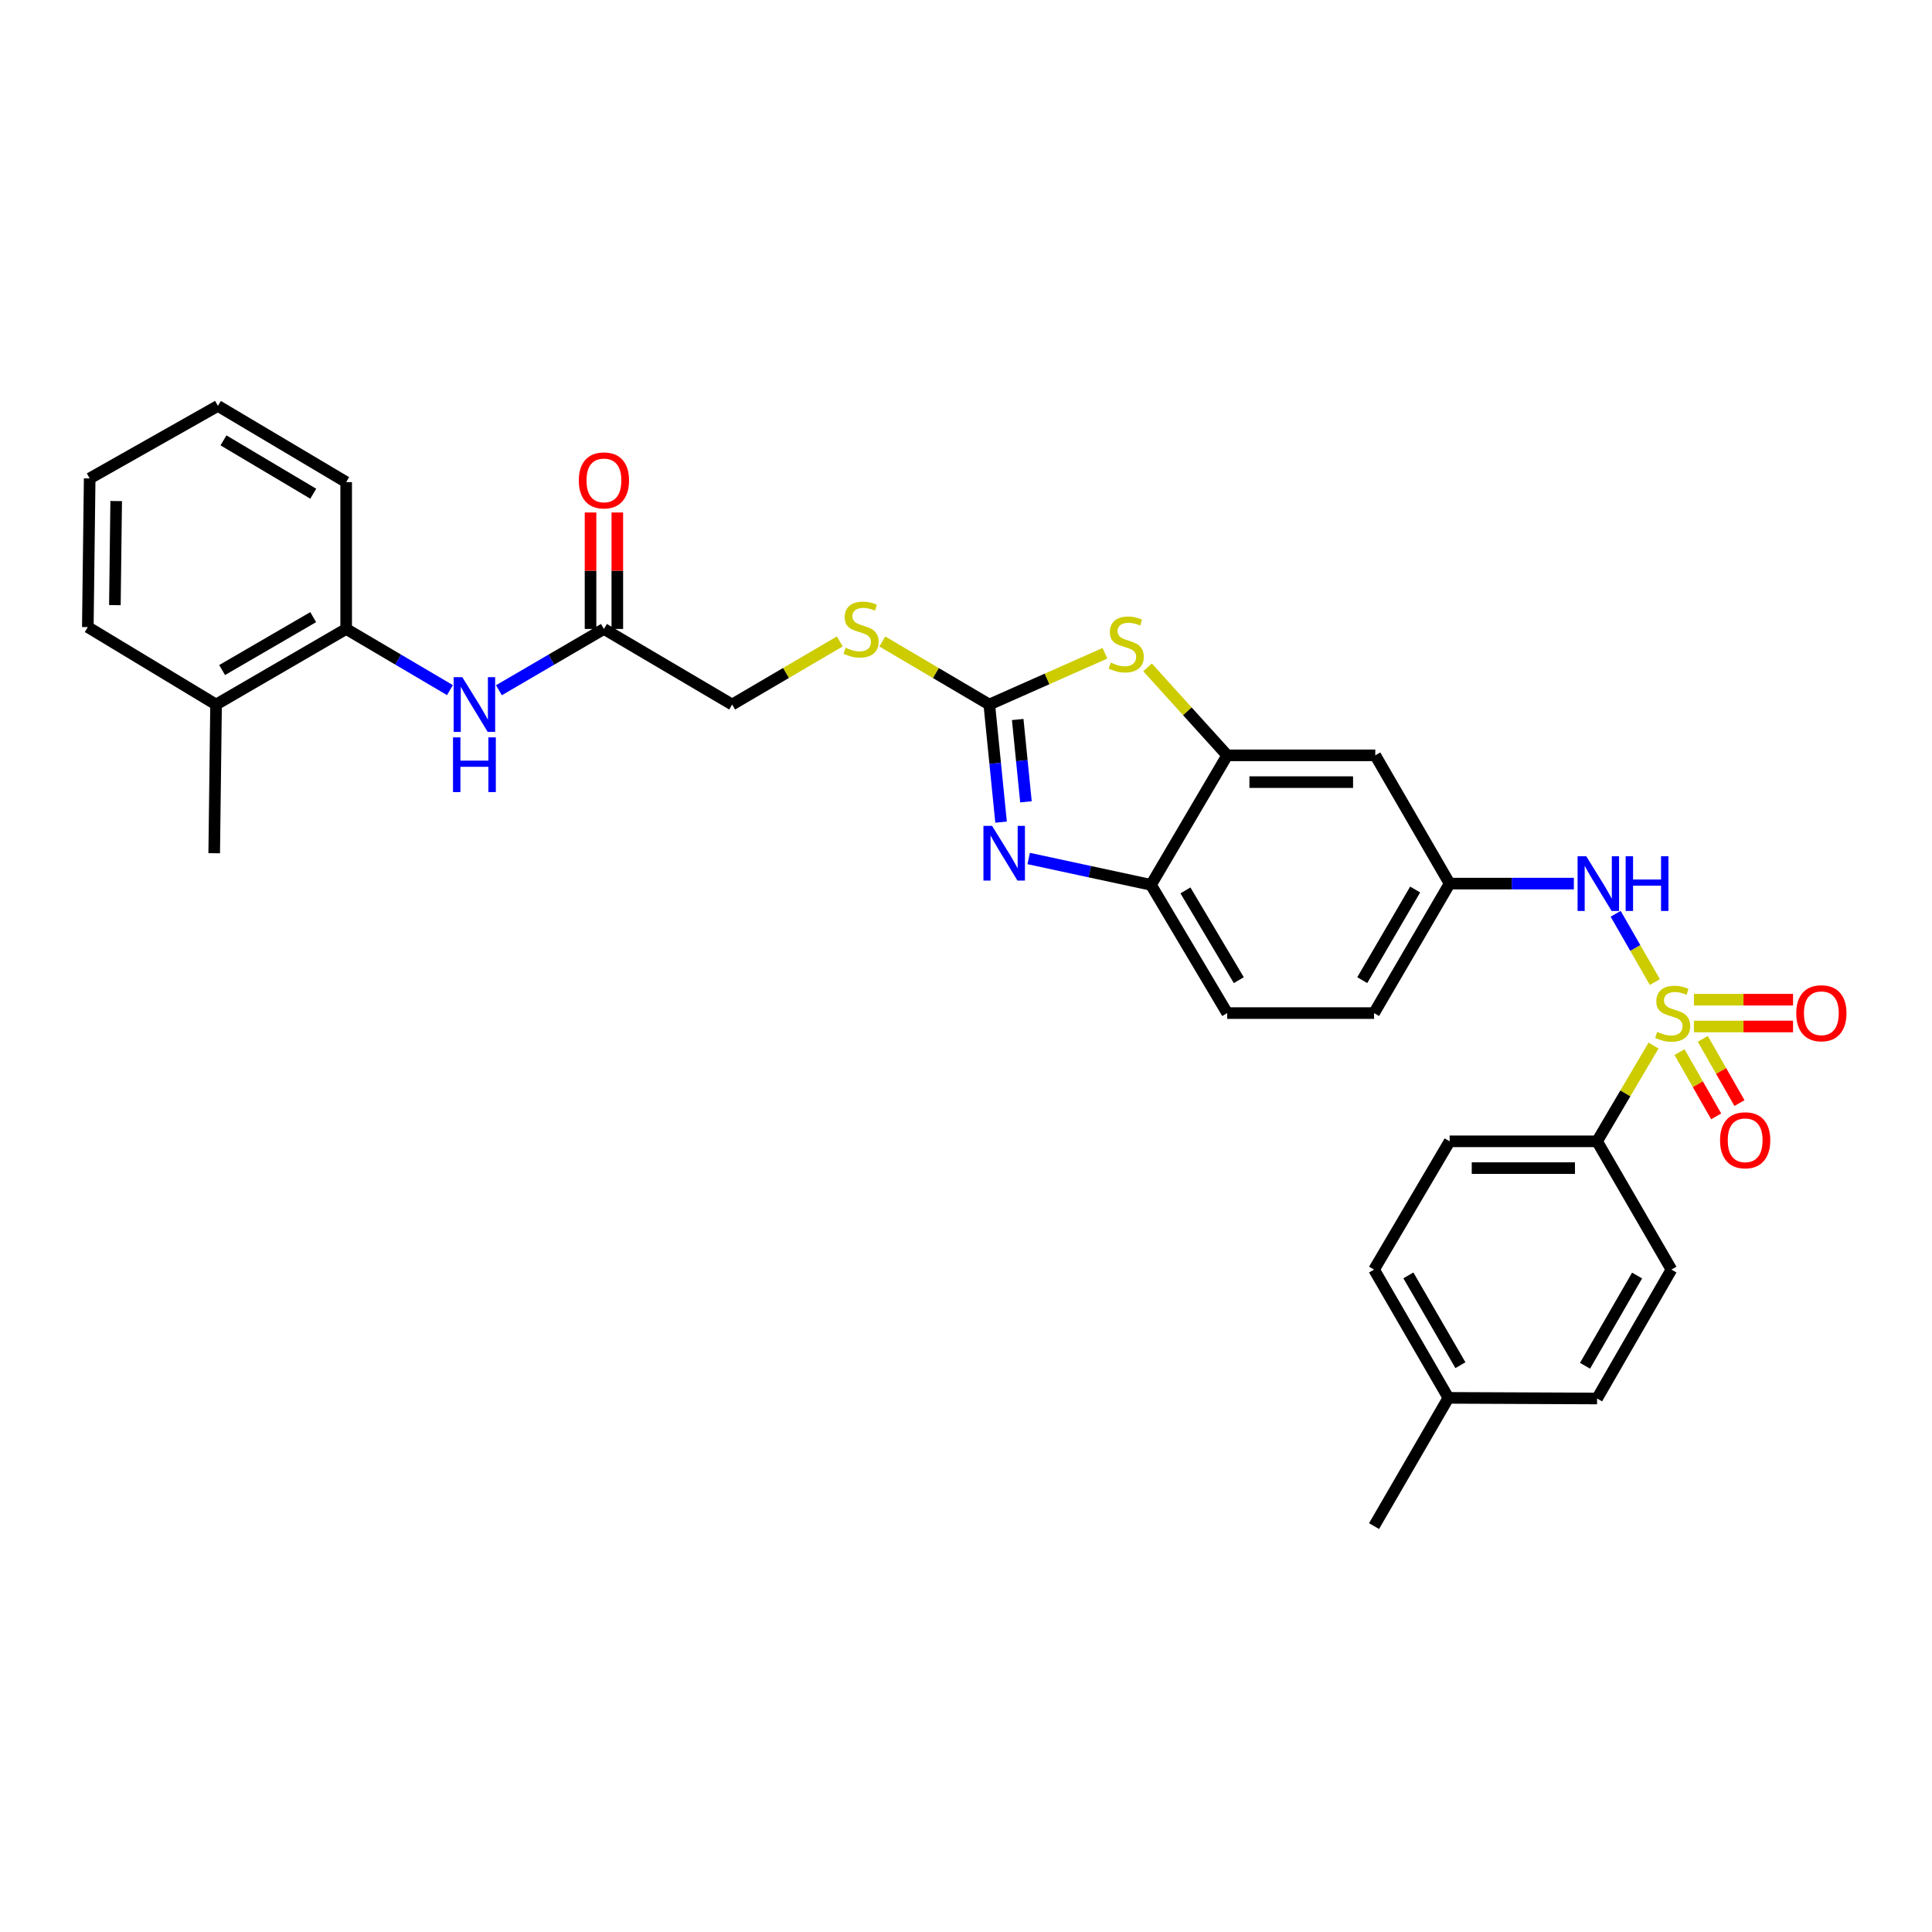 <?xml version='1.0' encoding='iso-8859-1'?>
<svg version='1.1' baseProfile='full'
              xmlns='http://www.w3.org/2000/svg'
                      xmlns:rdkit='http://www.rdkit.org/xml'
                      xmlns:xlink='http://www.w3.org/1999/xlink'
                  xml:space='preserve'
width='1000px' height='1000px' viewBox='0 0 1000 1000'>
<!-- END OF HEADER -->
<rect style='opacity:1.0;fill:#FFFFFF;stroke:none' width='1000' height='1000' x='0' y='0'> </rect>
<path class='bond-4' d='M 856.557,508.319 L 846.412,490.65' style='fill:none;fill-rule:evenodd;stroke:#CCCC00;stroke-width:6px;stroke-linecap:butt;stroke-linejoin:miter;stroke-opacity:1' />
<path class='bond-4' d='M 846.412,490.65 L 836.267,472.981' style='fill:none;fill-rule:evenodd;stroke:#0000FF;stroke-width:6px;stroke-linecap:butt;stroke-linejoin:miter;stroke-opacity:1' />
<path class='bond-6' d='M 855.867,541.177 L 841.256,565.964' style='fill:none;fill-rule:evenodd;stroke:#CCCC00;stroke-width:6px;stroke-linecap:butt;stroke-linejoin:miter;stroke-opacity:1' />
<path class='bond-6' d='M 841.256,565.964 L 826.646,590.75' style='fill:none;fill-rule:evenodd;stroke:#000000;stroke-width:6px;stroke-linecap:butt;stroke-linejoin:miter;stroke-opacity:1' />
<path class='bond-9' d='M 876.778,531.303 L 902.429,531.303' style='fill:none;fill-rule:evenodd;stroke:#CCCC00;stroke-width:6px;stroke-linecap:butt;stroke-linejoin:miter;stroke-opacity:1' />
<path class='bond-9' d='M 902.429,531.303 L 928.08,531.303' style='fill:none;fill-rule:evenodd;stroke:#FF0000;stroke-width:6px;stroke-linecap:butt;stroke-linejoin:miter;stroke-opacity:1' />
<path class='bond-9' d='M 876.778,517.438 L 902.429,517.438' style='fill:none;fill-rule:evenodd;stroke:#CCCC00;stroke-width:6px;stroke-linecap:butt;stroke-linejoin:miter;stroke-opacity:1' />
<path class='bond-9' d='M 902.429,517.438 L 928.08,517.438' style='fill:none;fill-rule:evenodd;stroke:#FF0000;stroke-width:6px;stroke-linecap:butt;stroke-linejoin:miter;stroke-opacity:1' />
<path class='bond-10' d='M 869.324,544.579 L 878.81,561.202' style='fill:none;fill-rule:evenodd;stroke:#CCCC00;stroke-width:6px;stroke-linecap:butt;stroke-linejoin:miter;stroke-opacity:1' />
<path class='bond-10' d='M 878.81,561.202 L 888.296,577.825' style='fill:none;fill-rule:evenodd;stroke:#FF0000;stroke-width:6px;stroke-linecap:butt;stroke-linejoin:miter;stroke-opacity:1' />
<path class='bond-10' d='M 881.366,537.707 L 890.852,554.33' style='fill:none;fill-rule:evenodd;stroke:#CCCC00;stroke-width:6px;stroke-linecap:butt;stroke-linejoin:miter;stroke-opacity:1' />
<path class='bond-10' d='M 890.852,554.33 L 900.338,570.953' style='fill:none;fill-rule:evenodd;stroke:#FF0000;stroke-width:6px;stroke-linecap:butt;stroke-linejoin:miter;stroke-opacity:1' />
<path class='bond-0' d='M 512.054,364.668 L 541.988,351.4' style='fill:none;fill-rule:evenodd;stroke:#000000;stroke-width:6px;stroke-linecap:butt;stroke-linejoin:miter;stroke-opacity:1' />
<path class='bond-0' d='M 541.988,351.4 L 571.921,338.133' style='fill:none;fill-rule:evenodd;stroke:#CCCC00;stroke-width:6px;stroke-linecap:butt;stroke-linejoin:miter;stroke-opacity:1' />
<path class='bond-13' d='M 512.054,364.668 L 484.371,348.351' style='fill:none;fill-rule:evenodd;stroke:#000000;stroke-width:6px;stroke-linecap:butt;stroke-linejoin:miter;stroke-opacity:1' />
<path class='bond-13' d='M 484.371,348.351 L 456.688,332.034' style='fill:none;fill-rule:evenodd;stroke:#CCCC00;stroke-width:6px;stroke-linecap:butt;stroke-linejoin:miter;stroke-opacity:1' />
<path class='bond-33' d='M 512.054,364.668 L 515.103,395.102' style='fill:none;fill-rule:evenodd;stroke:#000000;stroke-width:6px;stroke-linecap:butt;stroke-linejoin:miter;stroke-opacity:1' />
<path class='bond-33' d='M 515.103,395.102 L 518.152,425.537' style='fill:none;fill-rule:evenodd;stroke:#0000FF;stroke-width:6px;stroke-linecap:butt;stroke-linejoin:miter;stroke-opacity:1' />
<path class='bond-33' d='M 526.764,372.416 L 528.898,393.72' style='fill:none;fill-rule:evenodd;stroke:#000000;stroke-width:6px;stroke-linecap:butt;stroke-linejoin:miter;stroke-opacity:1' />
<path class='bond-33' d='M 528.898,393.72 L 531.033,415.025' style='fill:none;fill-rule:evenodd;stroke:#0000FF;stroke-width:6px;stroke-linecap:butt;stroke-linejoin:miter;stroke-opacity:1' />
<path class='bond-1' d='M 532.447,444.363 L 564.098,451.181' style='fill:none;fill-rule:evenodd;stroke:#0000FF;stroke-width:6px;stroke-linecap:butt;stroke-linejoin:miter;stroke-opacity:1' />
<path class='bond-1' d='M 564.098,451.181 L 595.749,457.998' style='fill:none;fill-rule:evenodd;stroke:#000000;stroke-width:6px;stroke-linecap:butt;stroke-linejoin:miter;stroke-opacity:1' />
<path class='bond-2' d='M 593.966,345.427 L 614.584,368.195' style='fill:none;fill-rule:evenodd;stroke:#CCCC00;stroke-width:6px;stroke-linecap:butt;stroke-linejoin:miter;stroke-opacity:1' />
<path class='bond-2' d='M 614.584,368.195 L 635.201,390.964' style='fill:none;fill-rule:evenodd;stroke:#000000;stroke-width:6px;stroke-linecap:butt;stroke-linejoin:miter;stroke-opacity:1' />
<path class='bond-3' d='M 635.201,390.964 L 711.84,390.964' style='fill:none;fill-rule:evenodd;stroke:#000000;stroke-width:6px;stroke-linecap:butt;stroke-linejoin:miter;stroke-opacity:1' />
<path class='bond-3' d='M 646.697,404.828 L 700.344,404.828' style='fill:none;fill-rule:evenodd;stroke:#000000;stroke-width:6px;stroke-linecap:butt;stroke-linejoin:miter;stroke-opacity:1' />
<path class='bond-32' d='M 635.201,390.964 L 595.749,457.998' style='fill:none;fill-rule:evenodd;stroke:#000000;stroke-width:6px;stroke-linecap:butt;stroke-linejoin:miter;stroke-opacity:1' />
<path class='bond-14' d='M 814.628,457.351 L 782.475,457.351' style='fill:none;fill-rule:evenodd;stroke:#0000FF;stroke-width:6px;stroke-linecap:butt;stroke-linejoin:miter;stroke-opacity:1' />
<path class='bond-14' d='M 782.475,457.351 L 750.322,457.351' style='fill:none;fill-rule:evenodd;stroke:#000000;stroke-width:6px;stroke-linecap:butt;stroke-linejoin:miter;stroke-opacity:1' />
<path class='bond-5' d='M 595.749,457.998 L 635.201,524.371' style='fill:none;fill-rule:evenodd;stroke:#000000;stroke-width:6px;stroke-linecap:butt;stroke-linejoin:miter;stroke-opacity:1' />
<path class='bond-5' d='M 613.585,460.87 L 641.201,507.331' style='fill:none;fill-rule:evenodd;stroke:#000000;stroke-width:6px;stroke-linecap:butt;stroke-linejoin:miter;stroke-opacity:1' />
<path class='bond-18' d='M 826.646,590.75 L 750.322,590.75' style='fill:none;fill-rule:evenodd;stroke:#000000;stroke-width:6px;stroke-linecap:butt;stroke-linejoin:miter;stroke-opacity:1' />
<path class='bond-18' d='M 815.197,604.615 L 761.77,604.615' style='fill:none;fill-rule:evenodd;stroke:#000000;stroke-width:6px;stroke-linecap:butt;stroke-linejoin:miter;stroke-opacity:1' />
<path class='bond-19' d='M 826.646,590.75 L 865.135,657.138' style='fill:none;fill-rule:evenodd;stroke:#000000;stroke-width:6px;stroke-linecap:butt;stroke-linejoin:miter;stroke-opacity:1' />
<path class='bond-7' d='M 258.237,357.268 L 285.414,341.407' style='fill:none;fill-rule:evenodd;stroke:#0000FF;stroke-width:6px;stroke-linecap:butt;stroke-linejoin:miter;stroke-opacity:1' />
<path class='bond-7' d='M 285.414,341.407 L 312.591,325.547' style='fill:none;fill-rule:evenodd;stroke:#000000;stroke-width:6px;stroke-linecap:butt;stroke-linejoin:miter;stroke-opacity:1' />
<path class='bond-12' d='M 232.89,357.203 L 206.034,341.375' style='fill:none;fill-rule:evenodd;stroke:#0000FF;stroke-width:6px;stroke-linecap:butt;stroke-linejoin:miter;stroke-opacity:1' />
<path class='bond-12' d='M 206.034,341.375 L 179.177,325.547' style='fill:none;fill-rule:evenodd;stroke:#000000;stroke-width:6px;stroke-linecap:butt;stroke-linejoin:miter;stroke-opacity:1' />
<path class='bond-8' d='M 711.84,390.964 L 750.322,457.351' style='fill:none;fill-rule:evenodd;stroke:#000000;stroke-width:6px;stroke-linecap:butt;stroke-linejoin:miter;stroke-opacity:1' />
<path class='bond-11' d='M 312.591,325.547 L 378.956,364.668' style='fill:none;fill-rule:evenodd;stroke:#000000;stroke-width:6px;stroke-linecap:butt;stroke-linejoin:miter;stroke-opacity:1' />
<path class='bond-15' d='M 319.523,325.547 L 319.523,295.404' style='fill:none;fill-rule:evenodd;stroke:#000000;stroke-width:6px;stroke-linecap:butt;stroke-linejoin:miter;stroke-opacity:1' />
<path class='bond-15' d='M 319.523,295.404 L 319.523,265.261' style='fill:none;fill-rule:evenodd;stroke:#FF0000;stroke-width:6px;stroke-linecap:butt;stroke-linejoin:miter;stroke-opacity:1' />
<path class='bond-15' d='M 305.659,325.547 L 305.659,295.404' style='fill:none;fill-rule:evenodd;stroke:#000000;stroke-width:6px;stroke-linecap:butt;stroke-linejoin:miter;stroke-opacity:1' />
<path class='bond-15' d='M 305.659,295.404 L 305.659,265.261' style='fill:none;fill-rule:evenodd;stroke:#FF0000;stroke-width:6px;stroke-linecap:butt;stroke-linejoin:miter;stroke-opacity:1' />
<path class='bond-17' d='M 179.177,325.547 L 111.834,364.668' style='fill:none;fill-rule:evenodd;stroke:#000000;stroke-width:6px;stroke-linecap:butt;stroke-linejoin:miter;stroke-opacity:1' />
<path class='bond-17' d='M 162.111,319.427 L 114.971,346.811' style='fill:none;fill-rule:evenodd;stroke:#000000;stroke-width:6px;stroke-linecap:butt;stroke-linejoin:miter;stroke-opacity:1' />
<path class='bond-25' d='M 179.177,325.547 L 179.177,249.547' style='fill:none;fill-rule:evenodd;stroke:#000000;stroke-width:6px;stroke-linecap:butt;stroke-linejoin:miter;stroke-opacity:1' />
<path class='bond-20' d='M 434.668,332.004 L 406.812,348.336' style='fill:none;fill-rule:evenodd;stroke:#CCCC00;stroke-width:6px;stroke-linecap:butt;stroke-linejoin:miter;stroke-opacity:1' />
<path class='bond-20' d='M 406.812,348.336 L 378.956,364.668' style='fill:none;fill-rule:evenodd;stroke:#000000;stroke-width:6px;stroke-linecap:butt;stroke-linejoin:miter;stroke-opacity:1' />
<path class='bond-21' d='M 750.322,457.351 L 711.209,524.371' style='fill:none;fill-rule:evenodd;stroke:#000000;stroke-width:6px;stroke-linecap:butt;stroke-linejoin:miter;stroke-opacity:1' />
<path class='bond-21' d='M 732.481,460.416 L 705.101,507.329' style='fill:none;fill-rule:evenodd;stroke:#000000;stroke-width:6px;stroke-linecap:butt;stroke-linejoin:miter;stroke-opacity:1' />
<path class='bond-16' d='M 635.201,524.371 L 711.209,524.371' style='fill:none;fill-rule:evenodd;stroke:#000000;stroke-width:6px;stroke-linecap:butt;stroke-linejoin:miter;stroke-opacity:1' />
<path class='bond-26' d='M 111.834,364.668 L 110.872,441.631' style='fill:none;fill-rule:evenodd;stroke:#000000;stroke-width:6px;stroke-linecap:butt;stroke-linejoin:miter;stroke-opacity:1' />
<path class='bond-27' d='M 111.834,364.668 L 45.455,324.584' style='fill:none;fill-rule:evenodd;stroke:#000000;stroke-width:6px;stroke-linecap:butt;stroke-linejoin:miter;stroke-opacity:1' />
<path class='bond-23' d='M 750.322,590.75 L 711.209,657.138' style='fill:none;fill-rule:evenodd;stroke:#000000;stroke-width:6px;stroke-linecap:butt;stroke-linejoin:miter;stroke-opacity:1' />
<path class='bond-22' d='M 865.135,657.138 L 826.646,723.857' style='fill:none;fill-rule:evenodd;stroke:#000000;stroke-width:6px;stroke-linecap:butt;stroke-linejoin:miter;stroke-opacity:1' />
<path class='bond-22' d='M 847.352,660.218 L 820.41,706.921' style='fill:none;fill-rule:evenodd;stroke:#000000;stroke-width:6px;stroke-linecap:butt;stroke-linejoin:miter;stroke-opacity:1' />
<path class='bond-24' d='M 826.646,723.857 L 749.69,723.533' style='fill:none;fill-rule:evenodd;stroke:#000000;stroke-width:6px;stroke-linecap:butt;stroke-linejoin:miter;stroke-opacity:1' />
<path class='bond-31' d='M 711.209,657.138 L 749.69,723.533' style='fill:none;fill-rule:evenodd;stroke:#000000;stroke-width:6px;stroke-linecap:butt;stroke-linejoin:miter;stroke-opacity:1' />
<path class='bond-31' d='M 728.976,660.145 L 755.913,706.621' style='fill:none;fill-rule:evenodd;stroke:#000000;stroke-width:6px;stroke-linecap:butt;stroke-linejoin:miter;stroke-opacity:1' />
<path class='bond-28' d='M 749.69,723.533 L 711.209,789.905' style='fill:none;fill-rule:evenodd;stroke:#000000;stroke-width:6px;stroke-linecap:butt;stroke-linejoin:miter;stroke-opacity:1' />
<path class='bond-29' d='M 179.177,249.547 L 112.789,210.095' style='fill:none;fill-rule:evenodd;stroke:#000000;stroke-width:6px;stroke-linecap:butt;stroke-linejoin:miter;stroke-opacity:1' />
<path class='bond-29' d='M 162.136,255.548 L 115.665,227.931' style='fill:none;fill-rule:evenodd;stroke:#000000;stroke-width:6px;stroke-linecap:butt;stroke-linejoin:miter;stroke-opacity:1' />
<path class='bond-34' d='M 45.455,324.584 L 46.417,247.629' style='fill:none;fill-rule:evenodd;stroke:#000000;stroke-width:6px;stroke-linecap:butt;stroke-linejoin:miter;stroke-opacity:1' />
<path class='bond-34' d='M 59.462,313.214 L 60.136,259.346' style='fill:none;fill-rule:evenodd;stroke:#000000;stroke-width:6px;stroke-linecap:butt;stroke-linejoin:miter;stroke-opacity:1' />
<path class='bond-30' d='M 112.789,210.095 L 46.417,247.629' style='fill:none;fill-rule:evenodd;stroke:#000000;stroke-width:6px;stroke-linecap:butt;stroke-linejoin:miter;stroke-opacity:1' />
<path  class='atom-0' d='M 857.774 534.091
Q 858.094 534.211, 859.414 534.771
Q 860.734 535.331, 862.174 535.691
Q 863.654 536.011, 865.094 536.011
Q 867.774 536.011, 869.334 534.731
Q 870.894 533.411, 870.894 531.131
Q 870.894 529.571, 870.094 528.611
Q 869.334 527.651, 868.134 527.131
Q 866.934 526.611, 864.934 526.011
Q 862.414 525.251, 860.894 524.531
Q 859.414 523.811, 858.334 522.291
Q 857.294 520.771, 857.294 518.211
Q 857.294 514.651, 859.694 512.451
Q 862.134 510.251, 866.934 510.251
Q 870.214 510.251, 873.934 511.811
L 873.014 514.891
Q 869.614 513.491, 867.054 513.491
Q 864.294 513.491, 862.774 514.651
Q 861.254 515.771, 861.294 517.731
Q 861.294 519.251, 862.054 520.171
Q 862.854 521.091, 863.974 521.611
Q 865.134 522.131, 867.054 522.731
Q 869.614 523.531, 871.134 524.331
Q 872.654 525.131, 873.734 526.771
Q 874.854 528.371, 874.854 531.131
Q 874.854 535.051, 872.214 537.171
Q 869.614 539.251, 865.254 539.251
Q 862.734 539.251, 860.814 538.691
Q 858.934 538.171, 856.694 537.251
L 857.774 534.091
' fill='#CCCC00'/>
<path  class='atom-2' d='M 513.504 427.471
L 522.784 442.471
Q 523.704 443.951, 525.184 446.631
Q 526.664 449.311, 526.744 449.471
L 526.744 427.471
L 530.504 427.471
L 530.504 455.791
L 526.624 455.791
L 516.664 439.391
Q 515.504 437.471, 514.264 435.271
Q 513.064 433.071, 512.704 432.391
L 512.704 455.791
L 509.024 455.791
L 509.024 427.471
L 513.504 427.471
' fill='#0000FF'/>
<path  class='atom-3' d='M 574.94 342.969
Q 575.26 343.089, 576.58 343.649
Q 577.9 344.209, 579.34 344.569
Q 580.82 344.889, 582.26 344.889
Q 584.94 344.889, 586.5 343.609
Q 588.06 342.289, 588.06 340.009
Q 588.06 338.449, 587.26 337.489
Q 586.5 336.529, 585.3 336.009
Q 584.1 335.489, 582.1 334.889
Q 579.58 334.129, 578.06 333.409
Q 576.58 332.689, 575.5 331.169
Q 574.46 329.649, 574.46 327.089
Q 574.46 323.529, 576.86 321.329
Q 579.3 319.129, 584.1 319.129
Q 587.38 319.129, 591.1 320.689
L 590.18 323.769
Q 586.78 322.369, 584.22 322.369
Q 581.46 322.369, 579.94 323.529
Q 578.42 324.649, 578.46 326.609
Q 578.46 328.129, 579.22 329.049
Q 580.02 329.969, 581.14 330.489
Q 582.3 331.009, 584.22 331.609
Q 586.78 332.409, 588.3 333.209
Q 589.82 334.009, 590.9 335.649
Q 592.02 337.249, 592.02 340.009
Q 592.02 343.929, 589.38 346.049
Q 586.78 348.129, 582.42 348.129
Q 579.9 348.129, 577.98 347.569
Q 576.1 347.049, 573.86 346.129
L 574.94 342.969
' fill='#CCCC00'/>
<path  class='atom-5' d='M 821.033 443.191
L 830.313 458.191
Q 831.233 459.671, 832.713 462.351
Q 834.193 465.031, 834.273 465.191
L 834.273 443.191
L 838.033 443.191
L 838.033 471.511
L 834.153 471.511
L 824.193 455.111
Q 823.033 453.191, 821.793 450.991
Q 820.593 448.791, 820.233 448.111
L 820.233 471.511
L 816.553 471.511
L 816.553 443.191
L 821.033 443.191
' fill='#0000FF'/>
<path  class='atom-5' d='M 841.433 443.191
L 845.273 443.191
L 845.273 455.231
L 859.753 455.231
L 859.753 443.191
L 863.593 443.191
L 863.593 471.511
L 859.753 471.511
L 859.753 458.431
L 845.273 458.431
L 845.273 471.511
L 841.433 471.511
L 841.433 443.191
' fill='#0000FF'/>
<path  class='atom-8' d='M 239.297 350.508
L 248.577 365.508
Q 249.497 366.988, 250.977 369.668
Q 252.457 372.348, 252.537 372.508
L 252.537 350.508
L 256.297 350.508
L 256.297 378.828
L 252.417 378.828
L 242.457 362.428
Q 241.297 360.508, 240.057 358.308
Q 238.857 356.108, 238.497 355.428
L 238.497 378.828
L 234.817 378.828
L 234.817 350.508
L 239.297 350.508
' fill='#0000FF'/>
<path  class='atom-8' d='M 234.477 381.66
L 238.317 381.66
L 238.317 393.7
L 252.797 393.7
L 252.797 381.66
L 256.637 381.66
L 256.637 409.98
L 252.797 409.98
L 252.797 396.9
L 238.317 396.9
L 238.317 409.98
L 234.477 409.98
L 234.477 381.66
' fill='#0000FF'/>
<path  class='atom-10' d='M 929.729 524.451
Q 929.729 517.651, 933.089 513.851
Q 936.449 510.051, 942.729 510.051
Q 949.009 510.051, 952.369 513.851
Q 955.729 517.651, 955.729 524.451
Q 955.729 531.331, 952.329 535.251
Q 948.929 539.131, 942.729 539.131
Q 936.489 539.131, 933.089 535.251
Q 929.729 531.371, 929.729 524.451
M 942.729 535.931
Q 947.049 535.931, 949.369 533.051
Q 951.729 530.131, 951.729 524.451
Q 951.729 518.891, 949.369 516.091
Q 947.049 513.251, 942.729 513.251
Q 938.409 513.251, 936.049 516.051
Q 933.729 518.851, 933.729 524.451
Q 933.729 530.171, 936.049 533.051
Q 938.409 535.931, 942.729 535.931
' fill='#FF0000'/>
<path  class='atom-11' d='M 890.293 590.199
Q 890.293 583.399, 893.653 579.599
Q 897.013 575.799, 903.293 575.799
Q 909.573 575.799, 912.933 579.599
Q 916.293 583.399, 916.293 590.199
Q 916.293 597.079, 912.893 600.999
Q 909.493 604.879, 903.293 604.879
Q 897.053 604.879, 893.653 600.999
Q 890.293 597.119, 890.293 590.199
M 903.293 601.679
Q 907.613 601.679, 909.933 598.799
Q 912.293 595.879, 912.293 590.199
Q 912.293 584.639, 909.933 581.839
Q 907.613 578.999, 903.293 578.999
Q 898.973 578.999, 896.613 581.799
Q 894.293 584.599, 894.293 590.199
Q 894.293 595.919, 896.613 598.799
Q 898.973 601.679, 903.293 601.679
' fill='#FF0000'/>
<path  class='atom-14' d='M 437.682 335.267
Q 438.002 335.387, 439.322 335.947
Q 440.642 336.507, 442.082 336.867
Q 443.562 337.187, 445.002 337.187
Q 447.682 337.187, 449.242 335.907
Q 450.802 334.587, 450.802 332.307
Q 450.802 330.747, 450.002 329.787
Q 449.242 328.827, 448.042 328.307
Q 446.842 327.787, 444.842 327.187
Q 442.322 326.427, 440.802 325.707
Q 439.322 324.987, 438.242 323.467
Q 437.202 321.947, 437.202 319.387
Q 437.202 315.827, 439.602 313.627
Q 442.042 311.427, 446.842 311.427
Q 450.122 311.427, 453.842 312.987
L 452.922 316.067
Q 449.522 314.667, 446.962 314.667
Q 444.202 314.667, 442.682 315.827
Q 441.162 316.947, 441.202 318.907
Q 441.202 320.427, 441.962 321.347
Q 442.762 322.267, 443.882 322.787
Q 445.042 323.307, 446.962 323.907
Q 449.522 324.707, 451.042 325.507
Q 452.562 326.307, 453.642 327.947
Q 454.762 329.547, 454.762 332.307
Q 454.762 336.227, 452.122 338.347
Q 449.522 340.427, 445.162 340.427
Q 442.642 340.427, 440.722 339.867
Q 438.842 339.347, 436.602 338.427
L 437.682 335.267
' fill='#CCCC00'/>
<path  class='atom-16' d='M 299.591 248.656
Q 299.591 241.856, 302.951 238.056
Q 306.311 234.256, 312.591 234.256
Q 318.871 234.256, 322.231 238.056
Q 325.591 241.856, 325.591 248.656
Q 325.591 255.536, 322.191 259.456
Q 318.791 263.336, 312.591 263.336
Q 306.351 263.336, 302.951 259.456
Q 299.591 255.576, 299.591 248.656
M 312.591 260.136
Q 316.911 260.136, 319.231 257.256
Q 321.591 254.336, 321.591 248.656
Q 321.591 243.096, 319.231 240.296
Q 316.911 237.456, 312.591 237.456
Q 308.271 237.456, 305.911 240.256
Q 303.591 243.056, 303.591 248.656
Q 303.591 254.376, 305.911 257.256
Q 308.271 260.136, 312.591 260.136
' fill='#FF0000'/>
</svg>
